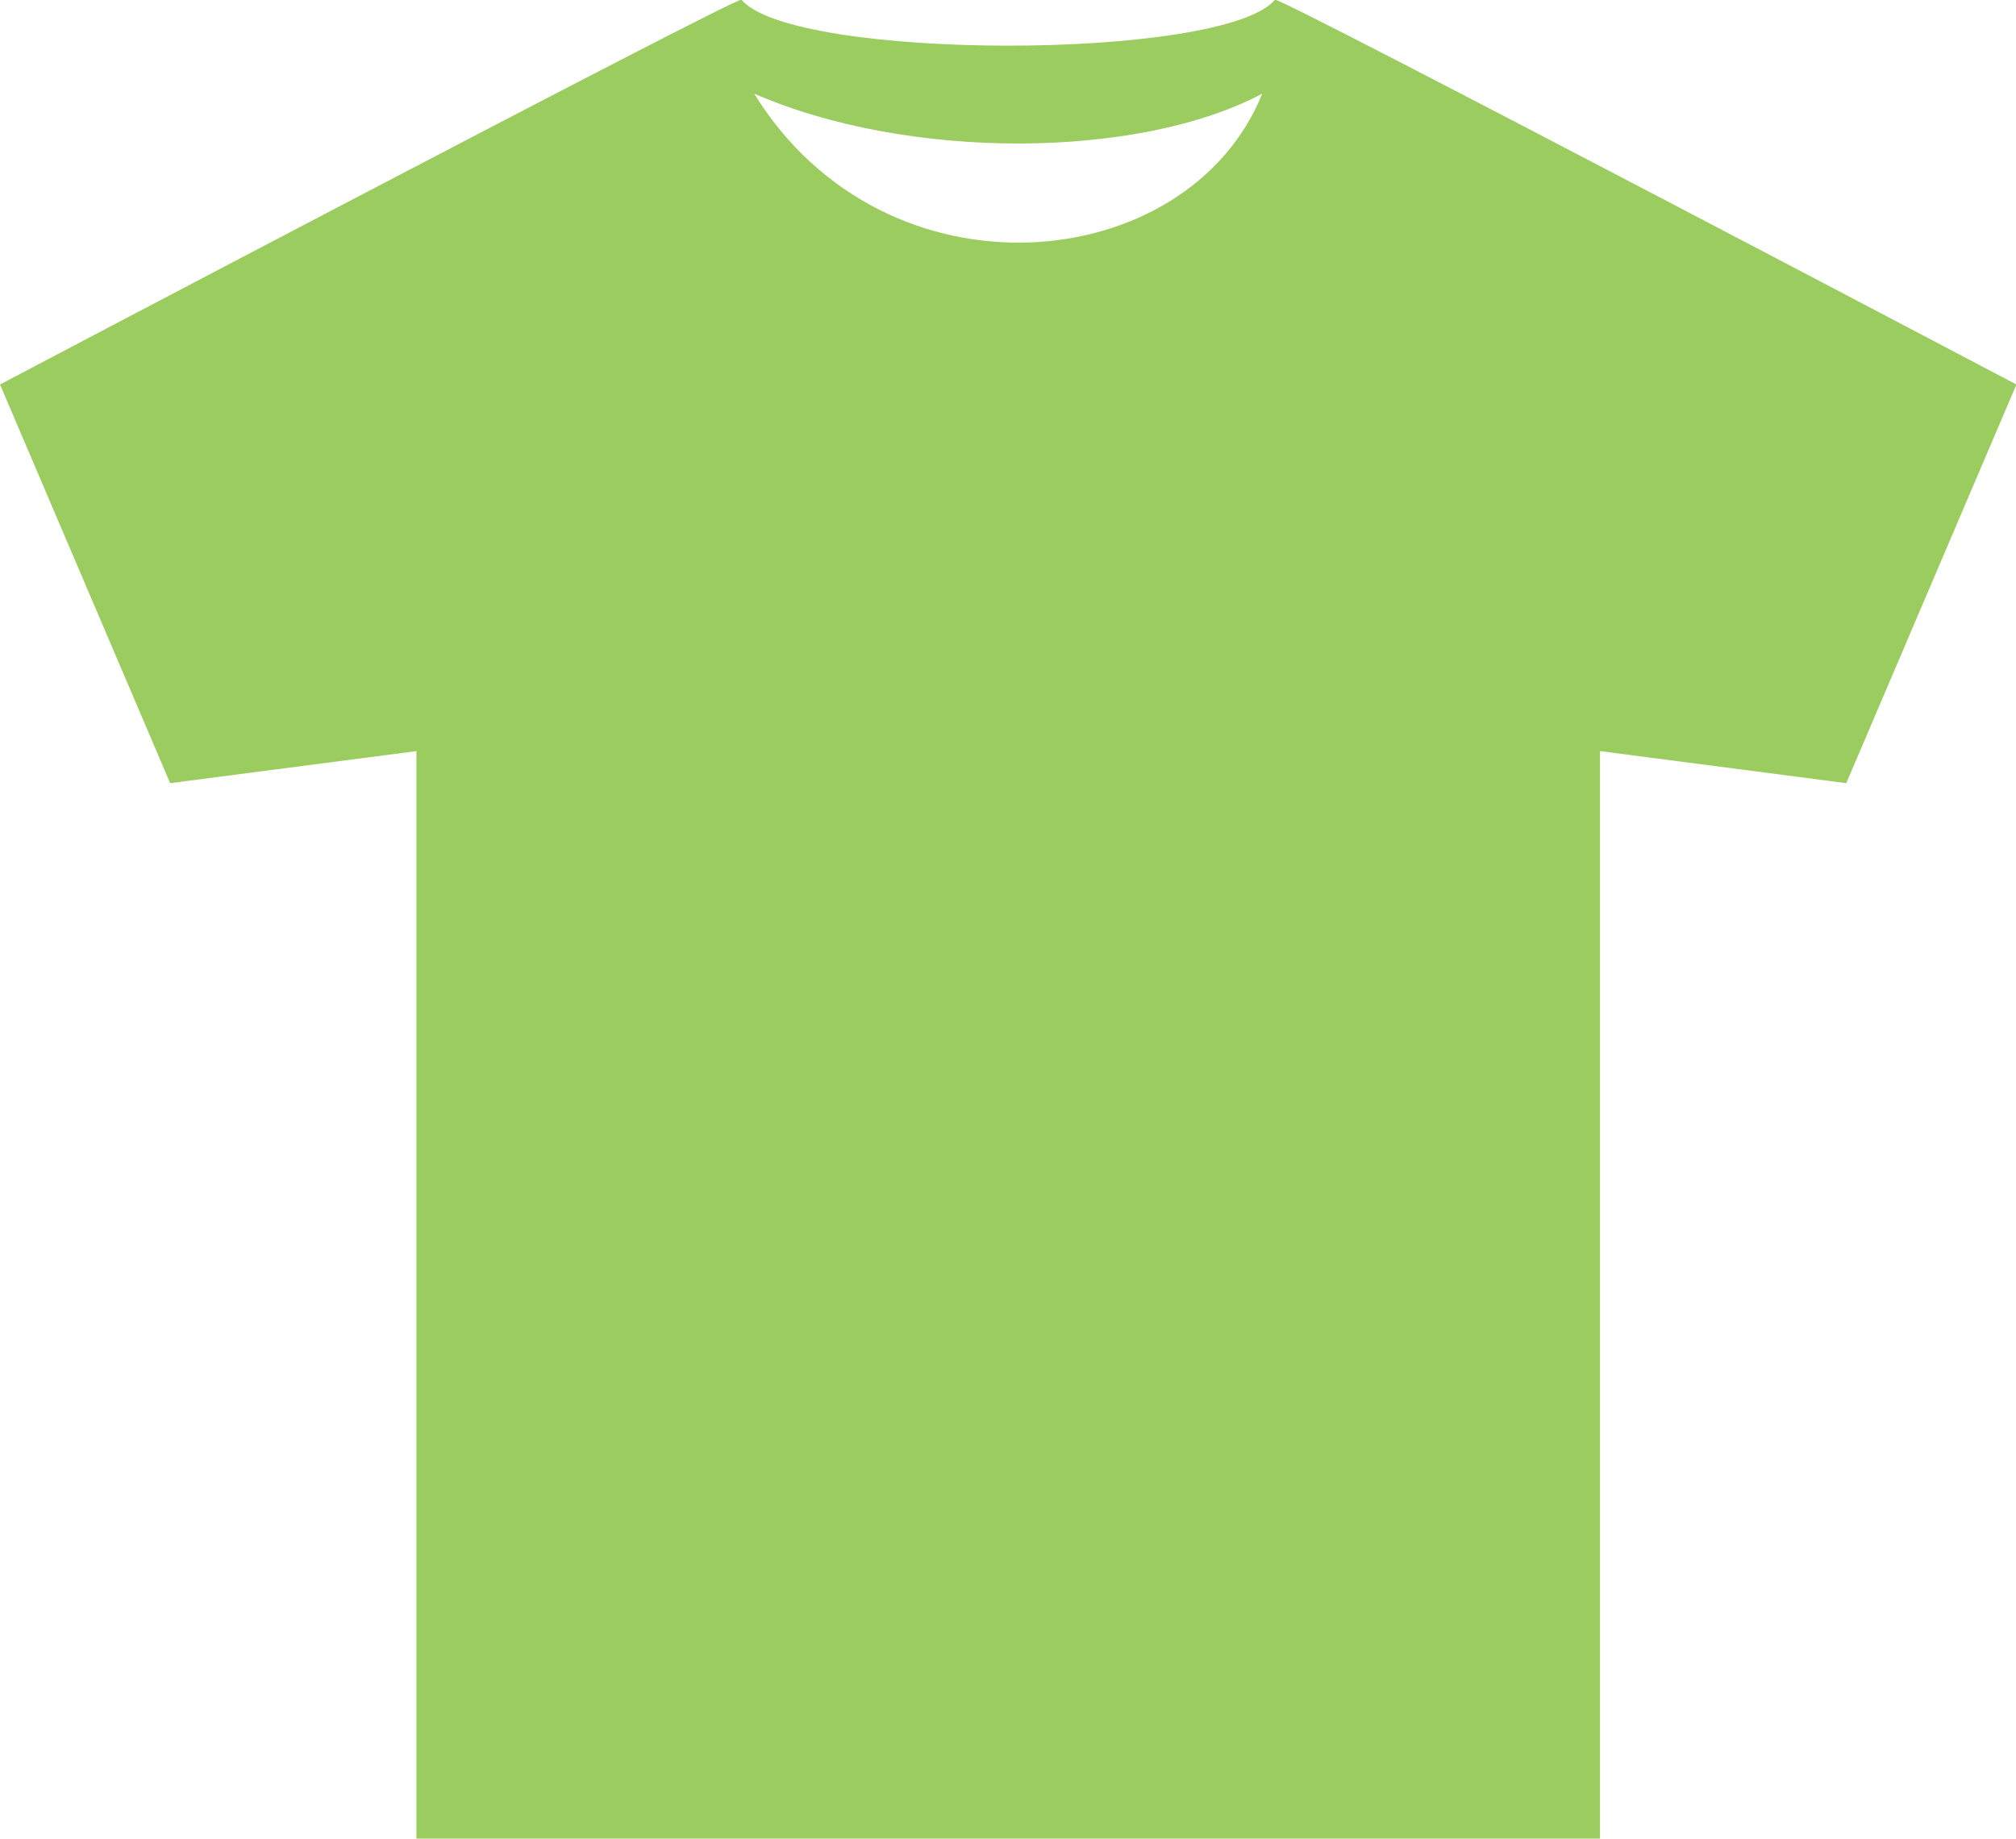 <?xml version="1.0" encoding="UTF-8" standalone="no"?><svg xmlns="http://www.w3.org/2000/svg" xmlns:xlink="http://www.w3.org/1999/xlink" fill="#9bcc5f" height="105.2" preserveAspectRatio="xMidYMid meet" version="1" viewBox="24.0 20.3 115.3 105.2" width="115.3" zoomAndPan="magnify"><g id="change1_1"><path d="m96.924 20.282c-2.946 3.507-27.577 3.507-30.523 0-0.619 0-42.4 22.013-42.4 22.013l9.73 22.805 14.086-1.833v62.21h67.691v-62.21l14.085 1.833 9.731-22.805c-0.01-3e-3 -41.788-22.016-42.406-22.016zm-29.79 5.376c8.881 3.862 22.01 3.739 29.057 0-4.226 10.488-21.525 12.205-29.057 0z" fill="inherit" fill-rule="evenodd"/></g></svg>